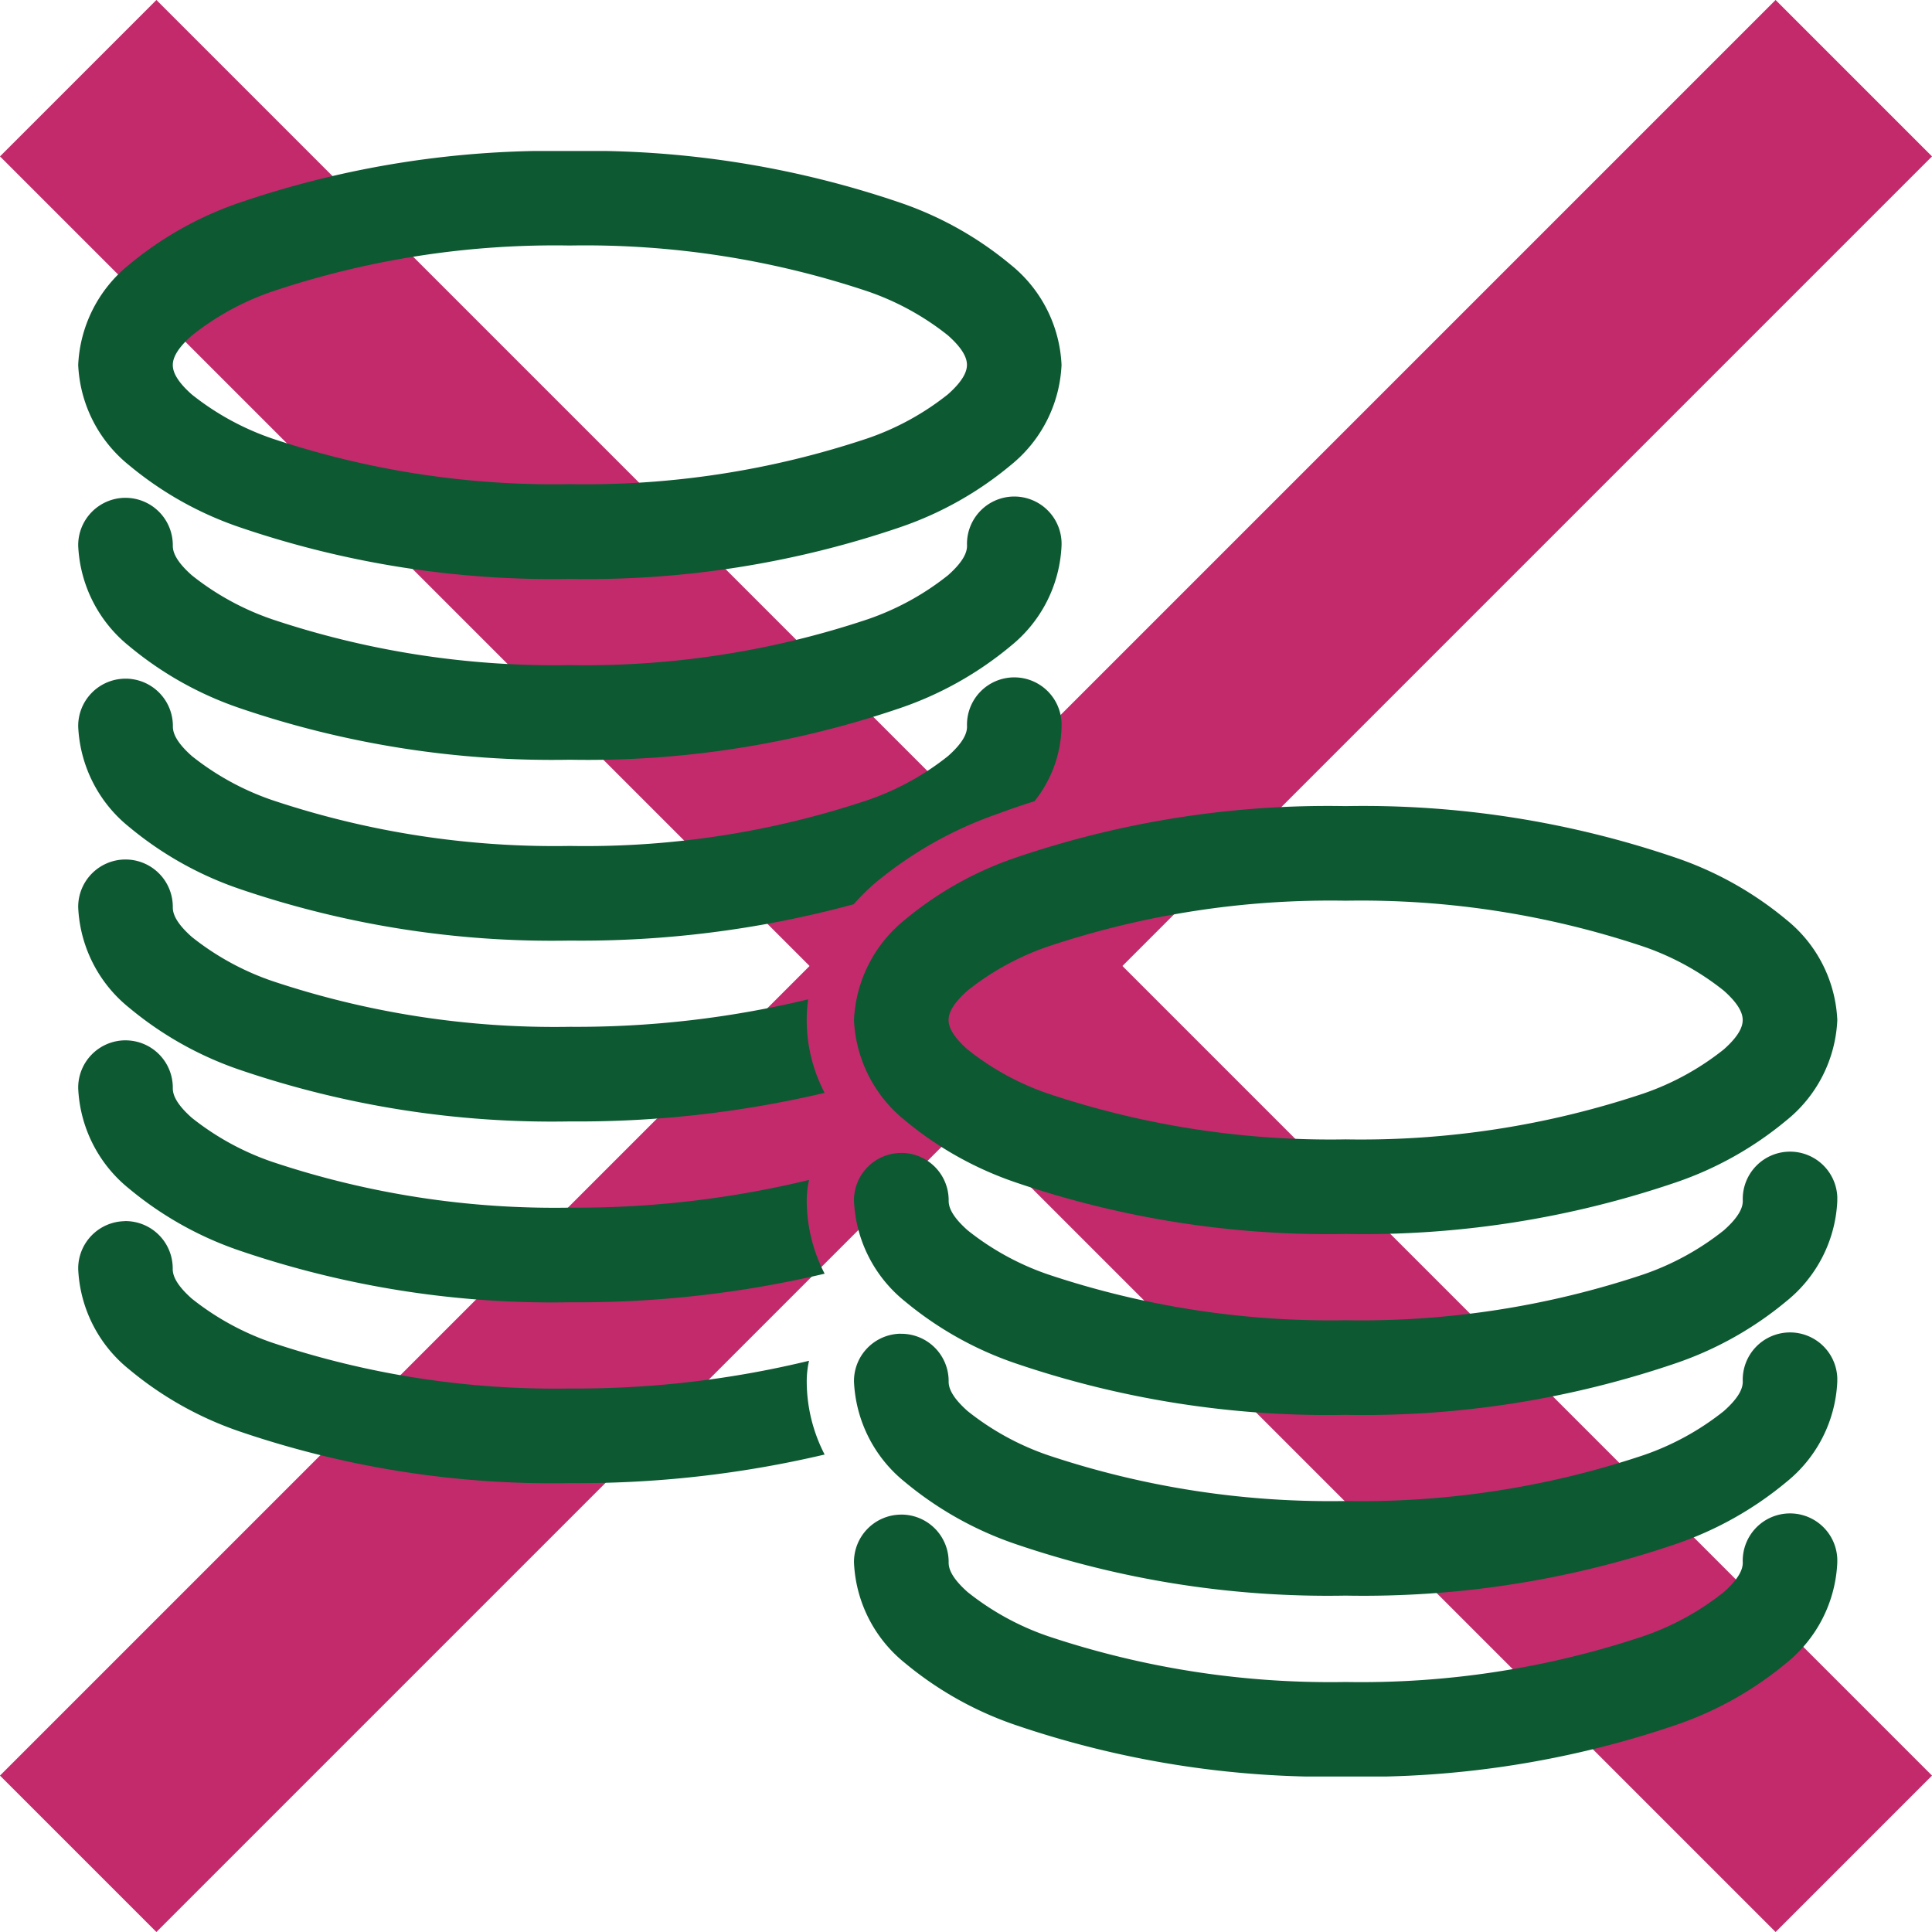 <svg xmlns="http://www.w3.org/2000/svg" xmlns:xlink="http://www.w3.org/1999/xlink" width="96.076" height="96.076" viewBox="0 0 96.076 96.076">
  <defs>
    <clipPath id="clip-path">
      <rect id="長方形_1198" data-name="長方形 1198" width="87.477" height="80.836" fill="#0c5932"/>
    </clipPath>
  </defs>
  <g id="グループ_2208" data-name="グループ 2208" transform="translate(-388.111 -1176.111)">
    <g id="グループ_2061" data-name="グループ 2061" transform="translate(-29.851 -233.351)">
      <line id="線_1009" data-name="線 1009" x2="88.298" y2="88.298" transform="translate(421.851 1413.351)" fill="none" stroke="#c22a6b" stroke-width="11"/>
      <line id="線_1010" data-name="線 1010" x2="88.298" y2="88.298" transform="translate(510.149 1413.351) rotate(90)" fill="none" stroke="#c22a6b" stroke-width="11"/>
    </g>
    <g id="グループ_2071" data-name="グループ 2071" transform="translate(392 1183.62)">
      <g id="グループ_2071-2" data-name="グループ 2071" clip-path="url(#clip-path)">
        <path id="パス_9119" data-name="パス 9119" d="M24.45,0A48.135,48.135,0,0,0,8,2.578a17.316,17.316,0,0,0-5.47,3.076A6.785,6.785,0,0,0,0,10.639a6.786,6.786,0,0,0,2.529,4.986A17.291,17.291,0,0,0,8,18.7,48.135,48.135,0,0,0,24.45,21.279,48.13,48.13,0,0,0,40.9,18.7a17.3,17.3,0,0,0,5.47-3.076A6.787,6.787,0,0,0,48.9,10.639,6.787,6.787,0,0,0,46.37,5.654,17.33,17.33,0,0,0,40.9,2.578,48.13,48.13,0,0,0,24.45,0m0,4.7a44.221,44.221,0,0,1,14.8,2.277,13.351,13.351,0,0,1,4,2.191c.8.709.946,1.17.946,1.466s-.146.757-.946,1.466a13.344,13.344,0,0,1-4,2.191,44.189,44.189,0,0,1-14.8,2.277A44.208,44.208,0,0,1,9.65,14.3a13.351,13.351,0,0,1-4-2.191c-.8-.709-.946-1.17-.946-1.466s.146-.757.946-1.466a13.358,13.358,0,0,1,4-2.191A44.24,44.24,0,0,1,24.45,4.7M2.317,17.247A2.353,2.353,0,0,0,0,19.632a6.785,6.785,0,0,0,2.529,4.986A17.285,17.285,0,0,0,8,27.694,48.135,48.135,0,0,0,24.45,30.272,48.13,48.13,0,0,0,40.9,27.694a17.3,17.3,0,0,0,5.47-3.076A6.786,6.786,0,0,0,48.9,19.632a2.352,2.352,0,1,0-4.7,0c0,.3-.146.757-.946,1.466a13.351,13.351,0,0,1-4,2.191,44.221,44.221,0,0,1-14.8,2.277A44.24,44.24,0,0,1,9.65,23.29a13.358,13.358,0,0,1-4-2.191c-.8-.709-.946-1.17-.946-1.466a2.354,2.354,0,0,0-2.387-2.385m0,8.993A2.353,2.353,0,0,0,0,28.625a6.785,6.785,0,0,0,2.529,4.986A17.291,17.291,0,0,0,8,36.687,48.142,48.142,0,0,0,24.45,39.265a51.6,51.6,0,0,0,14.112-1.807,11.7,11.7,0,0,1,.985-.986,19.518,19.518,0,0,1,6.2-3.518q.876-.329,1.808-.62A6.123,6.123,0,0,0,48.9,28.625a2.352,2.352,0,1,0-4.7,0c0,.3-.146.757-.946,1.466a13.351,13.351,0,0,1-4,2.191,44.221,44.221,0,0,1-14.8,2.277,44.24,44.24,0,0,1-14.8-2.277,13.358,13.358,0,0,1-4-2.191c-.8-.709-.946-1.17-.946-1.466A2.354,2.354,0,0,0,2.317,26.24m60.711,6.338a48.133,48.133,0,0,0-16.451,2.578,17.3,17.3,0,0,0-5.47,3.076,6.786,6.786,0,0,0-2.528,4.986A6.786,6.786,0,0,0,41.107,48.2a17.325,17.325,0,0,0,5.47,3.076,48.133,48.133,0,0,0,16.451,2.578A48.131,48.131,0,0,0,79.479,51.28a17.31,17.31,0,0,0,5.47-3.076,6.786,6.786,0,0,0,2.529-4.986,6.786,6.786,0,0,0-2.529-4.986,17.285,17.285,0,0,0-5.47-3.076,48.131,48.131,0,0,0-16.451-2.578M2.317,35.233A2.353,2.353,0,0,0,0,37.618,6.786,6.786,0,0,0,2.529,42.6,17.3,17.3,0,0,0,8,45.68,48.143,48.143,0,0,0,24.45,48.258a53.423,53.423,0,0,0,12.668-1.421,7.8,7.8,0,0,1-.822-4.649A49.086,49.086,0,0,1,24.45,43.553a44.248,44.248,0,0,1-14.8-2.277,13.35,13.35,0,0,1-4-2.192c-.8-.709-.946-1.17-.946-1.466a2.353,2.353,0,0,0-2.387-2.385m60.711,2.049a44.221,44.221,0,0,1,14.8,2.277,13.362,13.362,0,0,1,4,2.191c.8.709.945,1.169.945,1.466s-.145.757-.945,1.465a13.36,13.36,0,0,1-4,2.193,44.221,44.221,0,0,1-14.8,2.277,44.227,44.227,0,0,1-14.8-2.277,13.351,13.351,0,0,1-4-2.193c-.8-.708-.946-1.169-.946-1.465s.146-.757.946-1.466a13.352,13.352,0,0,1,4-2.191,44.227,44.227,0,0,1,14.8-2.277M2.317,44.226A2.352,2.352,0,0,0,0,46.611,6.786,6.786,0,0,0,2.529,51.6,17.291,17.291,0,0,0,8,54.673,48.135,48.135,0,0,0,24.45,57.251,53.432,53.432,0,0,0,37.119,55.83a7.927,7.927,0,0,1-.89-3.6,4.556,4.556,0,0,1,.115-1.063A49.028,49.028,0,0,1,24.45,52.546a44.24,44.24,0,0,1-14.8-2.277,13.351,13.351,0,0,1-4-2.191c-.8-.709-.946-1.17-.946-1.466a2.351,2.351,0,0,0-2.387-2.385m38.578,5.6a2.352,2.352,0,0,0-2.316,2.385A6.786,6.786,0,0,0,41.107,57.2a17.331,17.331,0,0,0,5.47,3.076A48.141,48.141,0,0,0,63.028,62.85a48.138,48.138,0,0,0,16.451-2.578,17.316,17.316,0,0,0,5.47-3.076,6.787,6.787,0,0,0,2.529-4.986,2.352,2.352,0,1,0-4.7,0c0,.3-.145.757-.945,1.465a13.367,13.367,0,0,1-4,2.193,44.221,44.221,0,0,1-14.8,2.277,44.227,44.227,0,0,1-14.8-2.277,13.357,13.357,0,0,1-4-2.193c-.8-.708-.946-1.169-.946-1.465A2.352,2.352,0,0,0,40.9,49.826M2.317,53.219A2.352,2.352,0,0,0,0,55.6a6.781,6.781,0,0,0,2.529,4.985A17.293,17.293,0,0,0,8,63.666,48.135,48.135,0,0,0,24.45,66.244a53.431,53.431,0,0,0,12.669-1.421,7.929,7.929,0,0,1-.89-3.6,4.56,4.56,0,0,1,.115-1.063A49.012,49.012,0,0,1,24.45,61.539a44.24,44.24,0,0,1-14.8-2.277,13.351,13.351,0,0,1-4-2.191C4.85,56.361,4.7,55.9,4.7,55.6a2.351,2.351,0,0,0-2.387-2.385m38.578,5.6A2.352,2.352,0,0,0,38.579,61.2a6.787,6.787,0,0,0,2.528,4.986,17.331,17.331,0,0,0,5.47,3.076,48.142,48.142,0,0,0,16.451,2.577,48.139,48.139,0,0,0,16.451-2.577,17.316,17.316,0,0,0,5.47-3.076A6.787,6.787,0,0,0,87.477,61.2a2.352,2.352,0,1,0-4.7,0c0,.3-.145.756-.945,1.465a13.359,13.359,0,0,1-4,2.193,44.23,44.23,0,0,1-14.8,2.277,44.236,44.236,0,0,1-14.8-2.277,13.35,13.35,0,0,1-4-2.193c-.8-.709-.946-1.168-.946-1.465A2.352,2.352,0,0,0,40.9,58.819m0,8.992A2.353,2.353,0,0,0,38.579,70.2a6.787,6.787,0,0,0,2.528,4.986,17.331,17.331,0,0,0,5.47,3.076,48.133,48.133,0,0,0,16.451,2.578,48.131,48.131,0,0,0,16.451-2.578,17.315,17.315,0,0,0,5.47-3.076A6.787,6.787,0,0,0,87.477,70.2a2.352,2.352,0,1,0-4.7,0c0,.3-.145.756-.945,1.465a13.353,13.353,0,0,1-4,2.193,44.221,44.221,0,0,1-14.8,2.277,44.227,44.227,0,0,1-14.8-2.277,13.343,13.343,0,0,1-4-2.193c-.8-.709-.946-1.169-.946-1.465A2.352,2.352,0,0,0,40.9,67.81" transform="translate(0)" fill="#0c5932"/>
      </g>
    </g>
  </g>
</svg>
